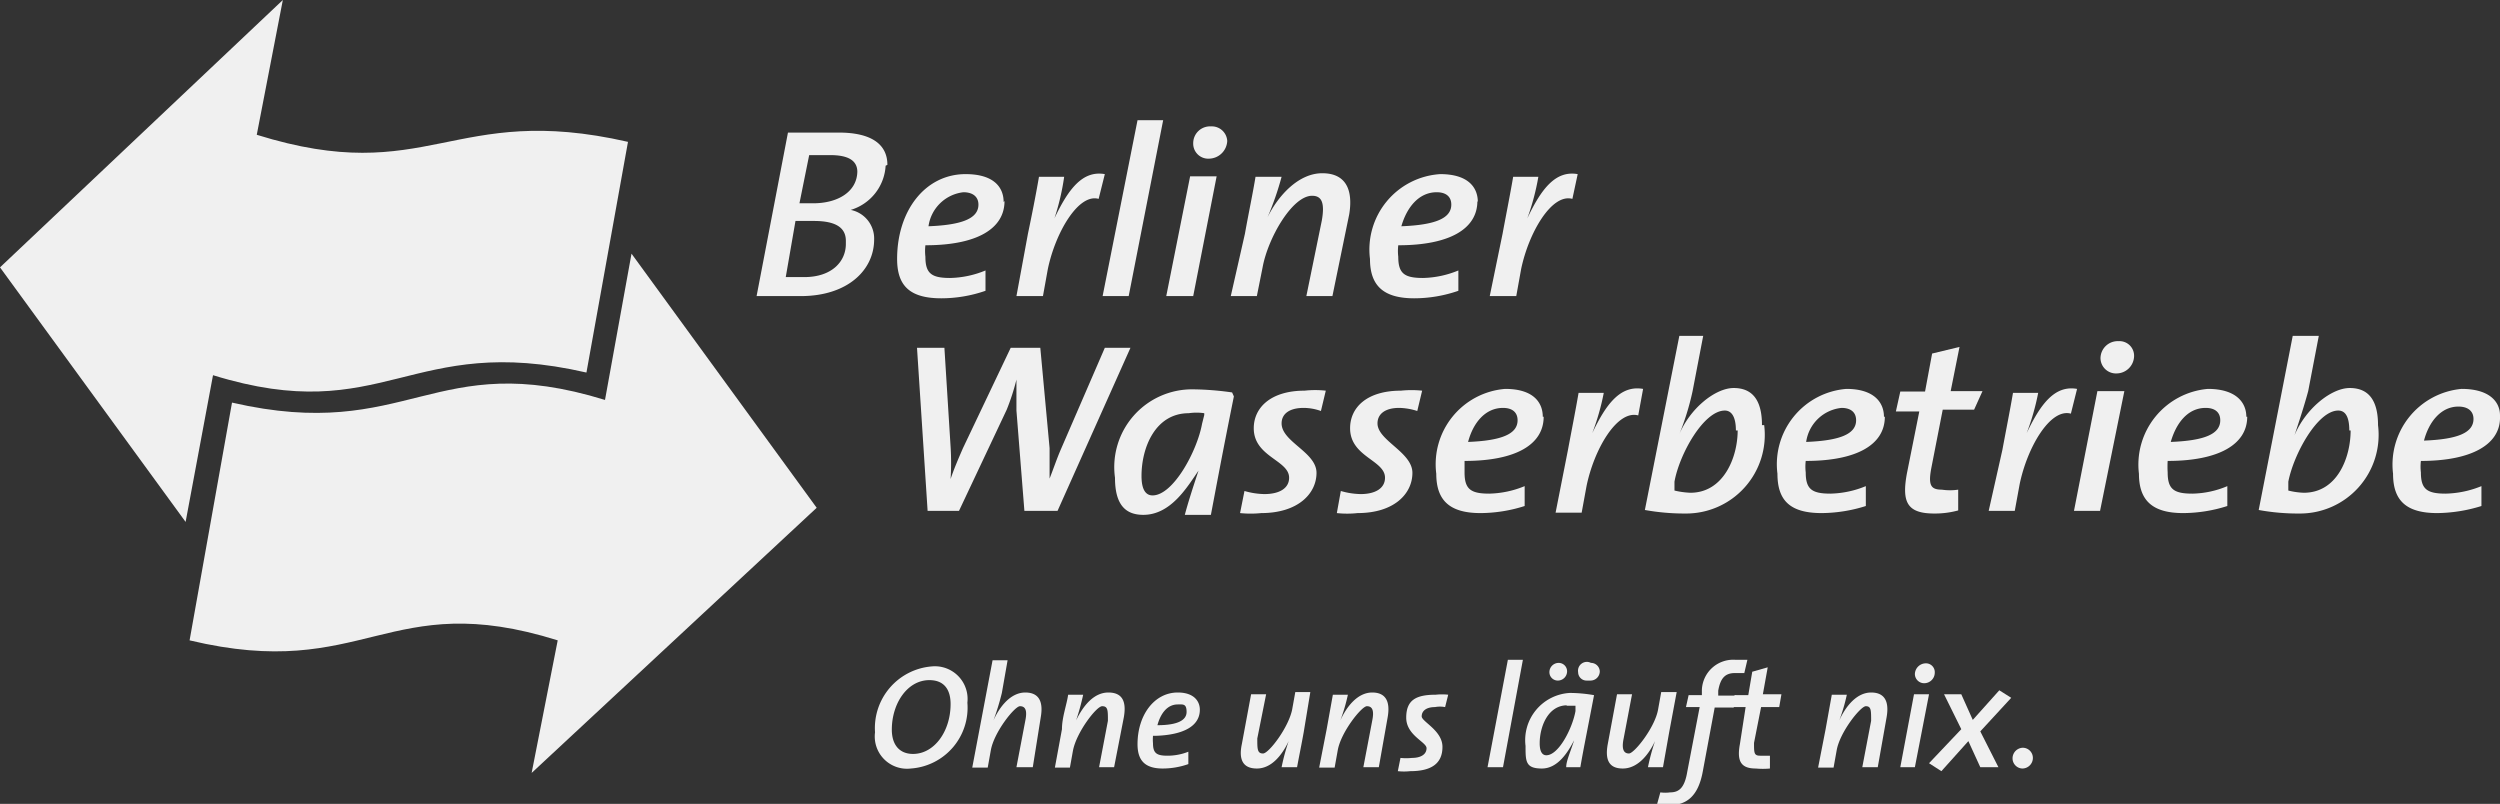 <svg id="GRAFIK" xmlns="http://www.w3.org/2000/svg" viewBox="0 0 56.57 18.19"><rect x="0" y="0" width="56.57" height="18.19" fill="#333333" stroke="none"/><defs><style>.cls-1{fill:#f0f0f0;}</style></defs><title>Berliner-Wasserbetriebe</title><path class="cls-1" d="M13.27,8.43c-4-.92-4.57,1.26-8.45.06L4.2,11.81,0,6.05,6.4,0h0L5.81,3.05c3.88,1.21,4.42-.75,8.4.16Z"/><path class="cls-1" d="M5.25,9.11c4,.92,4.56-1.26,8.44-.06l.6-3.31,4.19,5.75-6.45,6,.59-3c-3.86-1.21-4.35.95-8.33,0Z"/><path class="cls-1" d="M25.58,7.87H25l-1,2.31c-.09.21-.16.42-.25.65,0-.24,0-.48,0-.69l-.21-2.27h-.67l-1.08,2.27c-.1.23-.2.46-.28.7h0a5.82,5.82,0,0,0,0-.73l-.14-2.24h-.62l.24,3.69h.71l1.08-2.29A5.07,5.07,0,0,0,23,8.59c0,.24,0,.47,0,.7l.18,2.27h.75Z"/><path class="cls-1" d="M27.88,8.88A6.64,6.64,0,0,0,27,8.81a1.76,1.76,0,0,0-1.77,2c0,.59.22.84.64.84.63,0,1-.64,1.25-1h0c-.15.45-.25.77-.31,1h.59c.13-.68.24-1.29.52-2.68m-.67.42-.05.2c-.11.61-.65,1.62-1.12,1.62-.16,0-.25-.14-.25-.44,0-.64.31-1.42,1.07-1.42a1.2,1.2,0,0,1,.35,0"/><path class="cls-1" d="M30,8.84a2.21,2.21,0,0,0-.48,0c-.76,0-1.15.38-1.15.85,0,.65.8.72.8,1.12,0,.24-.22.37-.56.37a1.69,1.69,0,0,1-.45-.07l-.1.5a2.33,2.33,0,0,0,.48,0c.83,0,1.25-.44,1.25-.91S29,10,29,9.58c0-.21.17-.35.5-.35a1.18,1.18,0,0,1,.39.07Z"/><path class="cls-1" d="M32.18,8.84a2.27,2.27,0,0,0-.48,0c-.77,0-1.15.38-1.15.85,0,.65.79.72.79,1.12,0,.24-.22.37-.55.37a1.69,1.69,0,0,1-.45-.07l-.09.5a2.17,2.17,0,0,0,.47,0c.83,0,1.24-.44,1.24-.91s-.79-.73-.79-1.12c0-.21.17-.35.49-.35a1.41,1.41,0,0,1,.41.07Z"/><path class="cls-1" d="M34.91,9.43c0-.32-.21-.63-.85-.63a1.71,1.71,0,0,0-1.56,1.92c0,.6.3.89,1,.89a3.31,3.31,0,0,0,1-.16V11a2.21,2.21,0,0,1-.8.17c-.42,0-.56-.1-.56-.48,0-.08,0-.19,0-.26,1.16,0,1.79-.37,1.79-1m-.59.08c0,.31-.36.46-1.12.49.11-.42.38-.77.79-.77.21,0,.33.1.33.28"/><path class="cls-1" d="M37.18,8.8c-.52-.09-.84.35-1.15,1h0a5.43,5.43,0,0,0,.26-.91h-.57c-.07.41-.17.91-.24,1.29l-.28,1.42h.59l.11-.6c.17-.83.69-1.73,1.17-1.6Z"/><path class="cls-1" d="M39.87,9.62c0-.57-.22-.84-.64-.84s-1,.47-1.24,1.07v0a5.9,5.9,0,0,0,.31-1l.24-1.25H38l-.78,3.94a5.08,5.08,0,0,0,.92.08,1.78,1.78,0,0,0,1.78-2m-.6.12c0,.61-.32,1.41-1.07,1.41a1.84,1.84,0,0,1-.36-.05l0-.2c.11-.62.66-1.61,1.14-1.61.15,0,.25.14.25.45"/><path class="cls-1" d="M42.63,9.43c0-.32-.22-.63-.85-.63a1.71,1.71,0,0,0-1.56,1.92c0,.6.28.89,1,.89a3.37,3.37,0,0,0,1-.16V11a2.21,2.21,0,0,1-.8.17c-.42,0-.56-.1-.56-.48a1.1,1.1,0,0,1,0-.26c1.16,0,1.79-.37,1.79-1M42,9.51c0,.31-.36.46-1.13.49a.9.9,0,0,1,.8-.77c.21,0,.33.1.33.28"/><path class="cls-1" d="M44.86,8.85h-.72l.2-1L43.72,8l-.16.86H43l-.1.45h.53l-.28,1.4c-.12.65,0,.91.62.91a2,2,0,0,0,.54-.07l0-.47a1.26,1.26,0,0,1-.37,0c-.25,0-.31-.1-.24-.48l.26-1.33h.71Z"/><path class="cls-1" d="M47,8.8c-.51-.09-.83.35-1.14,1h0a5.43,5.43,0,0,0,.26-.91h-.57c-.07.41-.17.91-.24,1.29L45,11.56h.59l.11-.6c.17-.83.69-1.73,1.16-1.6Z"/><path class="cls-1" d="M48.29,8.06a.33.33,0,0,0-.35-.34.39.39,0,0,0-.41.38.35.35,0,0,0,.37.35.4.4,0,0,0,.39-.39m-.22.79h-.61l-.53,2.71h.59Z"/><path class="cls-1" d="M50.83,9.43c0-.32-.23-.63-.87-.63a1.72,1.72,0,0,0-1.56,1.92c0,.6.3.89,1,.89a3.31,3.31,0,0,0,1-.16V11a2.11,2.11,0,0,1-.79.17c-.42,0-.56-.1-.56-.48a2.11,2.11,0,0,1,0-.26c1.15,0,1.8-.37,1.8-1m-.61.08c0,.31-.35.46-1.12.49.12-.42.38-.77.79-.77.21,0,.33.1.33.28"/><path class="cls-1" d="M53.81,9.62c0-.57-.22-.84-.64-.84s-1,.47-1.25,1.07v0c.18-.54.25-.78.31-1l.24-1.25h-.59l-.77,3.94a4.92,4.92,0,0,0,.92.08,1.78,1.78,0,0,0,1.78-2m-.62.12c0,.61-.3,1.41-1.06,1.41a1.63,1.63,0,0,1-.35-.05l0-.2c.12-.62.66-1.61,1.13-1.61.16,0,.25.14.25.45"/><path class="cls-1" d="M56.57,9.46V9.4c0-.31-.24-.6-.87-.6a1.72,1.72,0,0,0-1.55,1.92c0,.6.29.89,1,.89a3.45,3.45,0,0,0,1-.16V11a2.26,2.26,0,0,1-.81.17c-.42,0-.56-.1-.56-.48a1.09,1.09,0,0,1,0-.26c1.13,0,1.77-.36,1.79-.95m-.6,0c0,.31-.35.46-1.12.49.11-.42.38-.77.78-.77.21,0,.34.1.34.28"/><path class="cls-1" d="M20.08,3.73c0-.47-.37-.73-1.1-.73H17.83L17.12,6.7h1c1.06,0,1.66-.59,1.66-1.28a.66.66,0,0,0-.53-.67h0a1.11,1.11,0,0,0,.79-1m-.64.12c0,.46-.43.73-1,.73h-.31l.22-1.09.48,0c.46,0,.61.16.61.38m-.26,1.63c0,.4-.32.75-.94.75l-.42,0L18,5h.42c.49,0,.72.15.72.45"/><path class="cls-1" d="M22.71,4.57c0-.33-.22-.63-.86-.63-.91,0-1.55.82-1.55,1.92,0,.6.28.89,1,.89a3.06,3.06,0,0,0,1-.17V6.12a2.21,2.21,0,0,1-.8.17c-.42,0-.56-.1-.56-.48a1.1,1.1,0,0,1,0-.26c1.16,0,1.79-.37,1.79-1m-.59.08c0,.31-.36.46-1.13.49a.9.9,0,0,1,.79-.77c.21,0,.34.1.34.28"/><path class="cls-1" d="M25,3.94c-.51-.09-.83.35-1.14,1h0A5.43,5.43,0,0,0,24.08,4h-.57c-.07.41-.17.91-.25,1.29L23,6.7h.6l.11-.61c.17-.82.69-1.72,1.15-1.59Z"/><polygon class="cls-1" points="26.32 2.72 25.74 2.72 24.95 6.7 25.54 6.7 26.32 2.72"/><polygon class="cls-1" points="34.01 17.36 33.66 17.36 34.12 14.93 34.46 14.93 34.01 17.36"/><polygon class="cls-1" points="44.81 16.55 45.22 17.36 44.81 17.36 44.54 16.77 43.93 17.45 43.65 17.27 44.38 16.5 43.99 15.71 44.38 15.71 44.64 16.29 45.24 15.62 45.51 15.79 44.81 16.55"/><path class="cls-1" d="M27.77,3.19a.35.35,0,0,0-.37-.33.38.38,0,0,0-.4.38.34.34,0,0,0,.36.35.42.42,0,0,0,.41-.4m-.24.8h-.6L26.39,6.7H27Z"/><path class="cls-1" d="M30.53,4.85c.09-.55-.07-.93-.61-.93s-1,.51-1.24,1A6.66,6.66,0,0,0,29,4h-.59c-.06.37-.16.84-.24,1.29L27.85,6.7h.59l.13-.65c.12-.66.67-1.62,1.12-1.62.22,0,.29.16.22.56L29.56,6.7h.59Z"/><path class="cls-1" d="M33.44,4.57c0-.33-.22-.63-.85-.63A1.71,1.71,0,0,0,31,5.86c0,.6.3.89,1,.89a3.06,3.06,0,0,0,1-.17V6.12a2.21,2.21,0,0,1-.8.17c-.42,0-.56-.1-.56-.48a1.1,1.1,0,0,1,0-.26c1.16,0,1.79-.37,1.79-1m-.59.08c0,.31-.36.46-1.13.49.12-.42.39-.77.8-.77.21,0,.33.1.33.28"/><path class="cls-1" d="M35.7,3.94c-.51-.09-.83.35-1.14,1h0A5.43,5.43,0,0,0,34.81,4h-.57c-.07.41-.17.91-.24,1.29L33.71,6.7h.6l.11-.61c.17-.82.69-1.72,1.16-1.59Z"/><path class="cls-1" d="M20.61,17.39a.73.73,0,0,1-.81-.82,1.4,1.4,0,0,1,1.28-1.49.74.74,0,0,1,.81.82,1.38,1.38,0,0,1-1.28,1.49m.42-2c-.5,0-.85.53-.85,1.12,0,.34.17.55.48.55.48,0,.85-.51.85-1.13,0-.33-.15-.54-.48-.54"/><path class="cls-1" d="M23.37,17.36H23l.2-1.05c.05-.24,0-.33-.12-.33s-.59.59-.66,1l-.07.39H22l.46-2.43h.34l-.13.74a5.61,5.61,0,0,1-.19.62h0c.15-.33.4-.63.72-.63s.41.22.35.56Z"/><path class="cls-1" d="M25.21,17.36h-.34l.2-1.05c0-.24,0-.33-.13-.33s-.58.59-.66,1l-.07.39h-.34l.16-.87c0-.27.11-.56.14-.78h.34a5.24,5.24,0,0,1-.16.58h0c.16-.33.4-.63.73-.63s.41.22.35.56Z"/><path class="cls-1" d="M26.09,16.65a1,1,0,0,0,0,.17c0,.23.09.28.33.28a1.27,1.27,0,0,0,.47-.09v.28a1.76,1.76,0,0,1-.58.1c-.4,0-.57-.18-.57-.55,0-.66.38-1.17.91-1.17.37,0,.5.2.5.39,0,.37-.37.57-1,.59m.5-.71c-.24,0-.39.21-.46.47.45,0,.66-.11.66-.3s-.08-.17-.2-.17"/><path class="cls-1" d="M29.5,16.57c-.05.28-.11.57-.15.79H29a4.67,4.67,0,0,1,.16-.59h0c-.15.32-.39.62-.72.62s-.41-.22-.34-.55l.21-1.13h.34l-.2,1c0,.24,0,.34.13.34s.58-.59.66-1l.07-.39h.34Z"/><path class="cls-1" d="M31.2,17.36h-.35l.2-1.05c.05-.24,0-.33-.12-.33s-.59.59-.66,1l-.07.39h-.35l.17-.87.14-.78h.34a4.11,4.11,0,0,1-.17.58h0c.15-.33.4-.63.72-.63s.41.22.35.56Z"/><path class="cls-1" d="M32.7,16a.62.62,0,0,0-.23,0c-.2,0-.3.09-.3.21s.47.32.47.69-.24.55-.73.55a1.27,1.27,0,0,1-.28,0l.06-.3a1.17,1.17,0,0,0,.26,0c.2,0,.33-.08.33-.22s-.46-.29-.46-.69.22-.52.67-.52a1.27,1.27,0,0,1,.28,0Z"/><path class="cls-1" d="M35.78,17.36h-.34c0-.14.09-.33.18-.61h0c-.13.25-.36.64-.73.64s-.37-.16-.37-.51a1.07,1.07,0,0,1,1-1.2,3.21,3.21,0,0,1,.55.05c-.16.84-.24,1.22-.31,1.63m-.3-1.4c-.43,0-.62.48-.62.86,0,.19.06.27.15.27.28,0,.59-.61.66-1l0-.12-.21,0m-.19-.57a.19.19,0,0,1-.19-.19.21.21,0,0,1,.21-.21.19.19,0,0,1,.19.19.21.21,0,0,1-.21.21m.65,0a.19.19,0,0,1-.19-.19A.2.2,0,0,1,36,15a.2.2,0,0,1,.2.19.21.21,0,0,1-.21.21"/><path class="cls-1" d="M37.77,16.57l-.14.79h-.34a4.67,4.67,0,0,1,.16-.59h0c-.15.32-.4.62-.73.62s-.4-.22-.34-.55l.21-1.13h.34l-.19,1c-.05.24,0,.34.12.34s.59-.59.66-1l.07-.39h.35Z"/><path class="cls-1" d="M39.47,15.23l-.21,0c-.22,0-.33.11-.38.4l0,.11h.41l-.06.27H38.8l-.27,1.45c-.1.54-.35.76-.76.76a1.33,1.33,0,0,1-.28,0l.08-.29a.83.83,0,0,0,.22,0c.21,0,.33-.11.39-.47L38.46,16h-.31l.06-.27h.3l0-.12a.71.71,0,0,1,.76-.68l.27,0Z"/><path class="cls-1" d="M40.26,16h-.41l-.16.81c0,.23,0,.29.14.29l.22,0,0,.29a1.75,1.75,0,0,1-.32,0c-.34,0-.43-.17-.36-.55L39.5,16h-.31l.06-.27h.31l.09-.53L40,15.1l-.11.61h.42Z"/><path class="cls-1" d="M42.49,17.36h-.35l.2-1.05c0-.24,0-.33-.12-.33s-.59.59-.66,1l-.07.39h-.35l.17-.87.14-.78h.34a4.11,4.11,0,0,1-.17.58h0c.15-.33.4-.63.72-.63s.41.22.35.56Z"/><path class="cls-1" d="M43.33,17.36H43l.31-1.65h.34Zm.21-1.9a.21.21,0,0,1-.21-.21.25.25,0,0,1,.24-.24.2.2,0,0,1,.21.21.24.24,0,0,1-.24.24"/><path class="cls-1" d="M45.76,17.39a.23.23,0,0,1-.22-.23.24.24,0,0,1,.23-.24.23.23,0,0,1,.23.23.24.24,0,0,1-.24.24"/></svg>